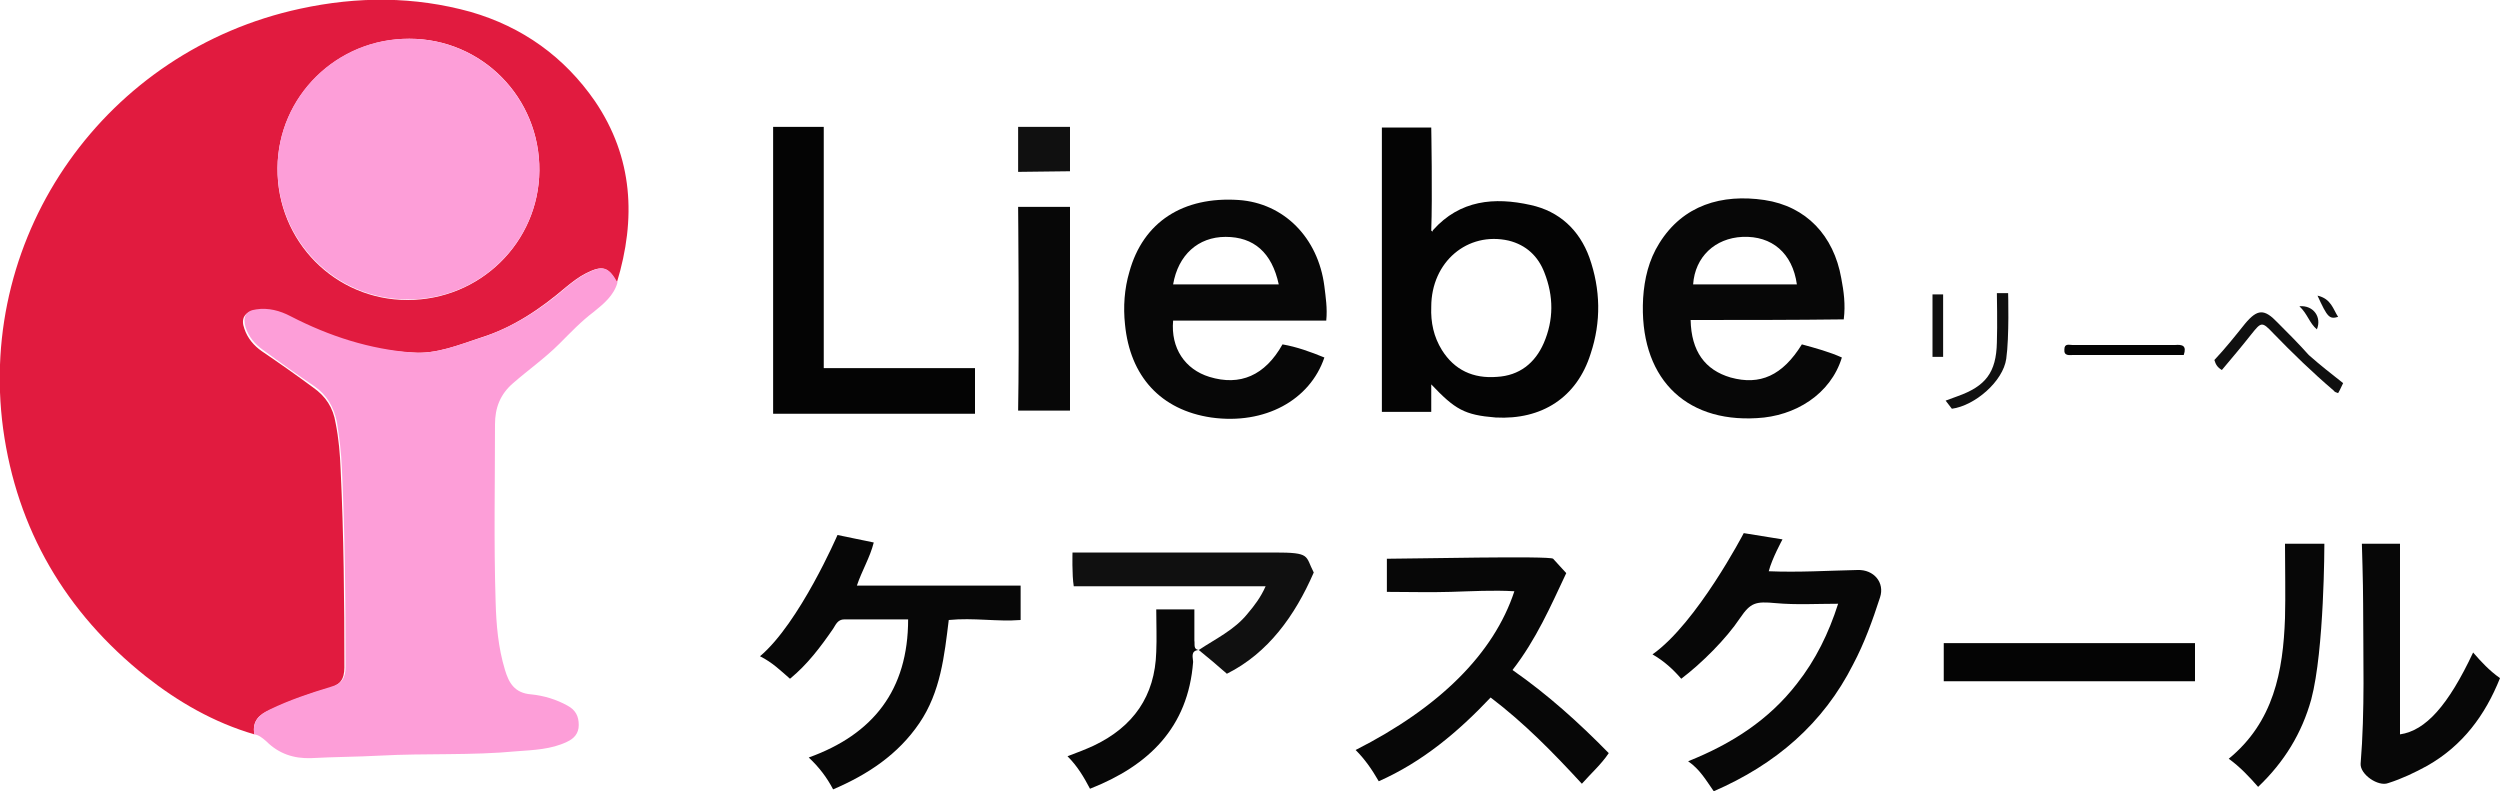 <?xml version="1.0" encoding="utf-8"?>
<!-- Generator: Adobe Illustrator 25.3.1, SVG Export Plug-In . SVG Version: 6.00 Build 0)  -->
<svg version="1.1" id="レイヤー_1" xmlns="http://www.w3.org/2000/svg" xmlns:xlink="http://www.w3.org/1999/xlink" x="0px"
	 y="0px" viewBox="0 0 400 126.6" style="enable-background:new 0 0 400 126.6;" xml:space="preserve">
<style type="text/css">
	.st0{fill:#E11B3F;}
	.st1{fill:#FD9ED8;}
	.st2{fill:#040404;}
	.st3{fill:#070707;}
	.st4{fill:#101010;}
</style>
<g>
	<path class="st0" d="M40.7,117.5c-6.5-1.9-12.2-5.2-17.4-9.3C10.5,98,2.7,84.7,0.5,68.6C-3.7,37.3,17,8.1,48,1.4
		c9.2-2,18.3-2,27.3,0.5c8.3,2.4,15,7.2,19.9,14.3c6.1,9,6.6,18.8,3.5,29c-1.4-2.5-2.3-2.8-4.9-1.5c-1.2,0.6-2.2,1.4-3.2,2.2
		c-4.1,3.5-8.5,6.5-13.6,8.1c-3.6,1.2-7.2,2.7-11,2.4C59,56.1,52.5,54,46.3,50.8c-1.7-0.9-3.5-1.4-5.5-1.1c-1.7,0.2-2.3,1.3-1.7,2.9
		c0.5,1.5,1.5,2.7,2.8,3.6c2.8,1.9,5.5,3.8,8.2,5.8c2,1.4,3.2,3.2,3.6,5.7c0.5,2.5,0.7,4.9,0.8,7.4c0.5,10.5,0.6,21.1,0.6,31.7
		c0,1.9-0.7,2.8-2.4,3.3c-3.3,0.9-6.5,2.1-9.7,3.6C41.5,114.3,40.3,115.4,40.7,117.5z M65.5,6.2c-11.6,0-21,9.2-21.1,20.7
		c-0.1,11.7,9.2,21.1,20.8,21.1c11.6,0,21-9.2,21.1-20.7C86.4,15.6,77.1,6.2,65.5,6.2z"/>
	<path class="st1" d="M40.7,117.5c-0.4-2.1,0.8-3.2,2.5-4c3.1-1.5,6.4-2.6,9.7-3.6c1.8-0.5,2.4-1.4,2.4-3.3
		c0-10.6-0.1-21.1-0.6-31.7c-0.1-2.5-0.4-4.9-0.8-7.4c-0.5-2.4-1.6-4.3-3.6-5.7c-2.8-1.9-5.5-3.8-8.2-5.8c-1.3-0.9-2.3-2.1-2.8-3.6
		c-0.5-1.7,0-2.7,1.7-2.9c1.9-0.3,3.8,0.2,5.5,1.1c6.2,3.2,12.7,5.3,19.6,5.8c3.8,0.3,7.4-1.3,11-2.4c5.1-1.7,9.6-4.6,13.6-8.1
		c1-0.8,2-1.6,3.2-2.2c2.6-1.3,3.5-1,4.9,1.5c-0.6,2.1-2.2,3.4-3.8,4.7c-2,1.5-3.7,3.3-5.5,5.1c-2.3,2.3-5,4.2-7.4,6.3
		c-2.1,1.8-2.9,4-2.9,6.6c0,9.5-0.2,18.9,0.1,28.4c0.1,3.6,0.4,7.3,1.5,10.9c0.6,2,1.5,3.7,4.2,3.9c2,0.2,4,0.8,5.8,1.8
		c1.3,0.7,1.8,1.7,1.8,3.1c0,1.4-0.8,2.2-1.9,2.7c-2.5,1.2-5.3,1.3-8,1.5c-7.3,0.7-14.6,0.3-21.9,0.7c-3.7,0.2-7.4,0.2-11,0.4
		c-2.8,0.1-5.2-0.7-7.2-2.7C41.9,118,41.4,117.6,40.7,117.5z"/>
	<path class="st2" d="M229,61.5c0,1.8,0,4.4,0,4.4h-7.9V20.4h7.9c0,0,0.2,11.1,0,16.5c0.4,0.3,0.1,0.1,0.3-0.1
		c4.3-4.8,9.8-5.3,15.6-4c4.6,1,7.8,4,9.4,8.4c1.8,5.1,1.9,10.3,0.2,15.4c-2.2,7-7.8,10.6-15.2,10.2C234.3,66.4,232.8,65.5,229,61.5
		z M229,49.1c-0.1,2.5,0.4,4.8,1.7,6.9c2,3.2,5,4.6,8.8,4.3c3.6-0.2,6.1-2.2,7.5-5.4c1.6-3.7,1.6-7.5,0.1-11.3
		c-1-2.6-2.9-4.4-5.7-5.1C234.8,37,229,41.9,229,49.1z"/>
	<path class="st3" d="M212.2,51.3c-8.2,0-16.3,0-24.5,0c-0.4,4.4,1.9,7.8,5.8,9c4.9,1.5,8.9-0.2,11.7-5.2c2.3,0.4,4.5,1.2,6.7,2.1
		c-2.3,6.8-9.5,10.8-18.1,9.6c-8.1-1.2-13-6.6-13.8-14.9c-0.3-2.8-0.1-5.7,0.7-8.4c2.2-8,8.6-12.1,17.5-11.5
		c7.2,0.5,12.7,6,13.7,13.8C212.1,47.5,212.4,49.3,212.2,51.3z M204.6,45.5c-1.1-5.1-4-7.6-8.5-7.6c-4.4,0-7.6,2.9-8.4,7.6
		C193.4,45.5,198.9,45.5,204.6,45.5z"/>
	<path class="st3" d="M270.5,51.2c0.1,5,2.3,8,6.4,9.2c4.7,1.3,8.3-0.3,11.4-5.3c2.2,0.6,4.4,1.2,6.4,2.1c-1.8,5.9-7.5,9.4-13.6,9.7
		c-11.7,0.7-18.9-6.7-18.2-19.2c0.2-3.1,0.9-6.1,2.6-8.8c3.8-6.1,10-7.9,16.8-6.9c6.7,1,11.1,5.7,12.3,12.5c0.4,2.1,0.7,4.2,0.4,6.6
		C287,51.2,278.9,51.2,270.5,51.2z M287.5,45.5c-0.7-5-4-7.8-8.7-7.6c-4.4,0.2-7.6,3.2-7.9,7.6C276.4,45.5,281.9,45.5,287.5,45.5z"
		/>
	<polygon class="st2" points="156,58.9 156,66.2 123.7,66.2 123.7,20.3 131.8,20.3 131.8,58.9 	"/>
	<path class="st3" d="M238.5,111.6c-5.2,5.5-10.9,10.3-17.9,13.4c-1.1-1.9-2.2-3.5-3.7-5c13.4-6.8,22.1-15.4,25.4-25.4
		c-3.4-0.2-6.8,0-10.2,0.1c-3.3,0.1-6.7,0-10.2,0c0-1.6,0-3.2,0-5.3c3.8,0,26.2-0.5,26.6,0c0.7,0.8,1.4,1.5,2.1,2.3
		c-2.5,5.3-4.8,10.6-8.6,15.5c5.6,3.9,10.6,8.4,15.4,13.3c-1.2,1.8-2.8,3.2-4.3,4.9C248.5,120.4,243.9,115.7,238.5,111.6z"/>
	<path class="st3" d="M274.2,126.6c-1.2-1.7-2.2-3.5-4.1-4.8c7-2.8,12.9-6.6,17.4-12.4c3-3.8,5.1-8.1,6.6-12.8
		c-3.4,0-6.7,0.2-10-0.1c-3.2-0.3-4-0.1-5.7,2.4c-2.2,3.3-6.1,7.2-9.4,9.7c-1.3-1.5-2.7-2.8-4.6-3.9c7.1-5,14.6-19.4,14.6-19.4
		l6.2,1c0,0-1.7,3.1-2.2,5.1c4.8,0.2,9.5-0.1,14.2-0.2c2.6-0.1,4.4,2,3.6,4.4c-1.2,3.7-2.5,7.3-4.3,10.7
		C291.7,115.8,284.1,122.3,274.2,126.6z"/>
	<path class="st3" d="M145.3,99.1c-3.5,0-6.8,0-10.2,0c-1.1,0-1.4,0.9-1.8,1.5c-2,2.9-4.1,5.7-6.9,8c-1.5-1.3-2.8-2.6-4.8-3.6
		c6.3-5.3,12.4-19.4,12.4-19.4s3.8,0.8,5.8,1.2c-0.6,2.4-1.9,4.5-2.7,6.9c8.7,0,17.4,0,26.2,0c0,1.9,0,3.6,0,5.5
		c-3.8,0.3-7.5-0.4-11.5,0c-0.7,5.7-1.3,11.5-4.7,16.5c-3.4,5-8.2,8.2-13.8,10.6c-1-1.9-2.2-3.5-3.9-5.1
		C139.7,117.5,145.3,110.4,145.3,99.1z"/>
	<path class="st3" d="M377.9,87h6.1c0,0,0,20.4,0,30.5c4.1-0.6,7.7-4.6,11.7-13.1c1.3,1.5,2.6,2.9,4.3,4.1c-2.4,6-6,10.8-11.6,14
		c-2,1.1-4.1,2.1-6.3,2.8c-1.6,0.6-4.5-1.4-4.4-3.1c0.7-8.6,0.4-17.2,0.4-25.7C378.1,93.4,377.9,87,377.9,87z"/>
	<path class="st4" d="M191.8,104c2.7-1.8,5.7-3.2,7.8-5.8c1.1-1.3,2.1-2.6,2.9-4.4c-10.4,0-20.5,0-30.7,0c-0.3-1.8-0.2-5.4-0.2-5.4
		s22.9,0,32,0c0.1,0-5.6,0,0.3,0c5.9,0,4.9,0.5,6.3,3.2c-3,6.9-7.3,12.9-13.9,16.2C194.7,106.4,193.3,105.2,191.8,104
		C191.8,103.9,191.8,104,191.8,104z"/>
	<rect x="311" y="102.9" class="st2" width="40.2" height="6.1"/>
	<path class="st3" d="M162.9,65.7c0.2-10.8,0-32.6,0-32.6h8.3v32.6C171.2,65.7,165.6,65.7,162.9,65.7z"/>
	<path class="st3" d="M365.6,87c2.2,0,6.3,0,6.3,0s0,17-2.1,24.9c-1.5,5.4-4.3,10-8.5,14c-1.4-1.6-2.9-3.2-4.7-4.5
		c7.2-5.9,8.7-14,9-22.5C365.7,95.1,365.6,91.1,365.6,87z"/>
	<path class="st3" d="M191.8,104L191.8,104c-1.4,0.1-0.9,1.3-0.9,1.9c-0.8,10.5-7.1,16.6-16.5,20.3c-1-1.9-2-3.6-3.6-5.2
		c1.6-0.6,2.9-1.1,4.2-1.7c6.3-3,9.8-7.9,10-15c0.1-2.2,0-4.4,0-6.8c2.1,0,4,0,6.1,0c0,1.7,0,3.4,0,5
		C191.2,103.1,190.9,103.9,191.8,104z"/>
	<polygon class="st4" points="162.9,27.5 162.9,20.3 171.2,20.3 171.2,27.4 	"/>
	<path class="st4" d="M374.9,61.3c-0.3,0.6-0.5,1.1-0.8,1.6c-0.3-0.1-0.6-0.2-0.7-0.4c-3.4-2.9-6.6-6-9.7-9.2
		c-1.8-1.9-1.9-1.8-3.5,0.2c-1.5,1.9-3.1,3.8-4.7,5.7c-0.7-0.4-1-0.9-1.2-1.6c1.7-1.8,3.3-3.8,4.9-5.8c2-2.4,3.1-2.4,5.2-0.2
		c1.7,1.7,3.4,3.4,5,5.2C371.2,58.4,373,59.8,374.9,61.3z"/>
	<path class="st4" d="M311.3,64.1c0,0,1.4-0.5,1.9-0.7c4.5-1.6,6.2-3.8,6.3-8.6c0.1-2.6,0-7.9,0-7.9h1.8c0,0,0.2,7-0.3,10.5
		c-0.5,3.6-5,7.5-8.7,8L311.3,64.1z"/>
	<path class="st2" d="M349.4,56.8c-5.6,0-11,0-16.4,0c-0.4,0-0.9,0-1.3,0c-0.6,0-1.5,0.2-1.4-0.9c0-1,0.8-0.7,1.3-0.7
		c1.1,0,2.2,0,3.3,0c4.4,0,8.8,0,13.1,0C349.2,55.1,349.9,55.3,349.4,56.8z"/>
	<path class="st4" d="M310.9,57.1c-0.6,0-1.1,0-1.7,0c0-3.3,0-10,0-10h1.7C310.9,47,310.9,53.7,310.9,57.1z"/>
	<path class="st4" d="M370.8,47.3c2.2,0.5,2.5,2.2,3.3,3.4C372.7,51.1,372.4,50.8,370.8,47.3z"/>
	<path class="st4" d="M367.9,49c2.3-0.2,3.6,1.8,2.8,3.7C369.5,51.7,369.2,50.2,367.9,49z"/>
	<path class="st1" d="M65.5,6.2c11.6,0,20.9,9.5,20.8,21.1C86.2,38.7,76.8,48,65.2,47.9c-11.6,0-20.9-9.5-20.8-21.1
		C44.5,15.4,53.9,6.1,65.5,6.2z"/>
</g>
</svg>
